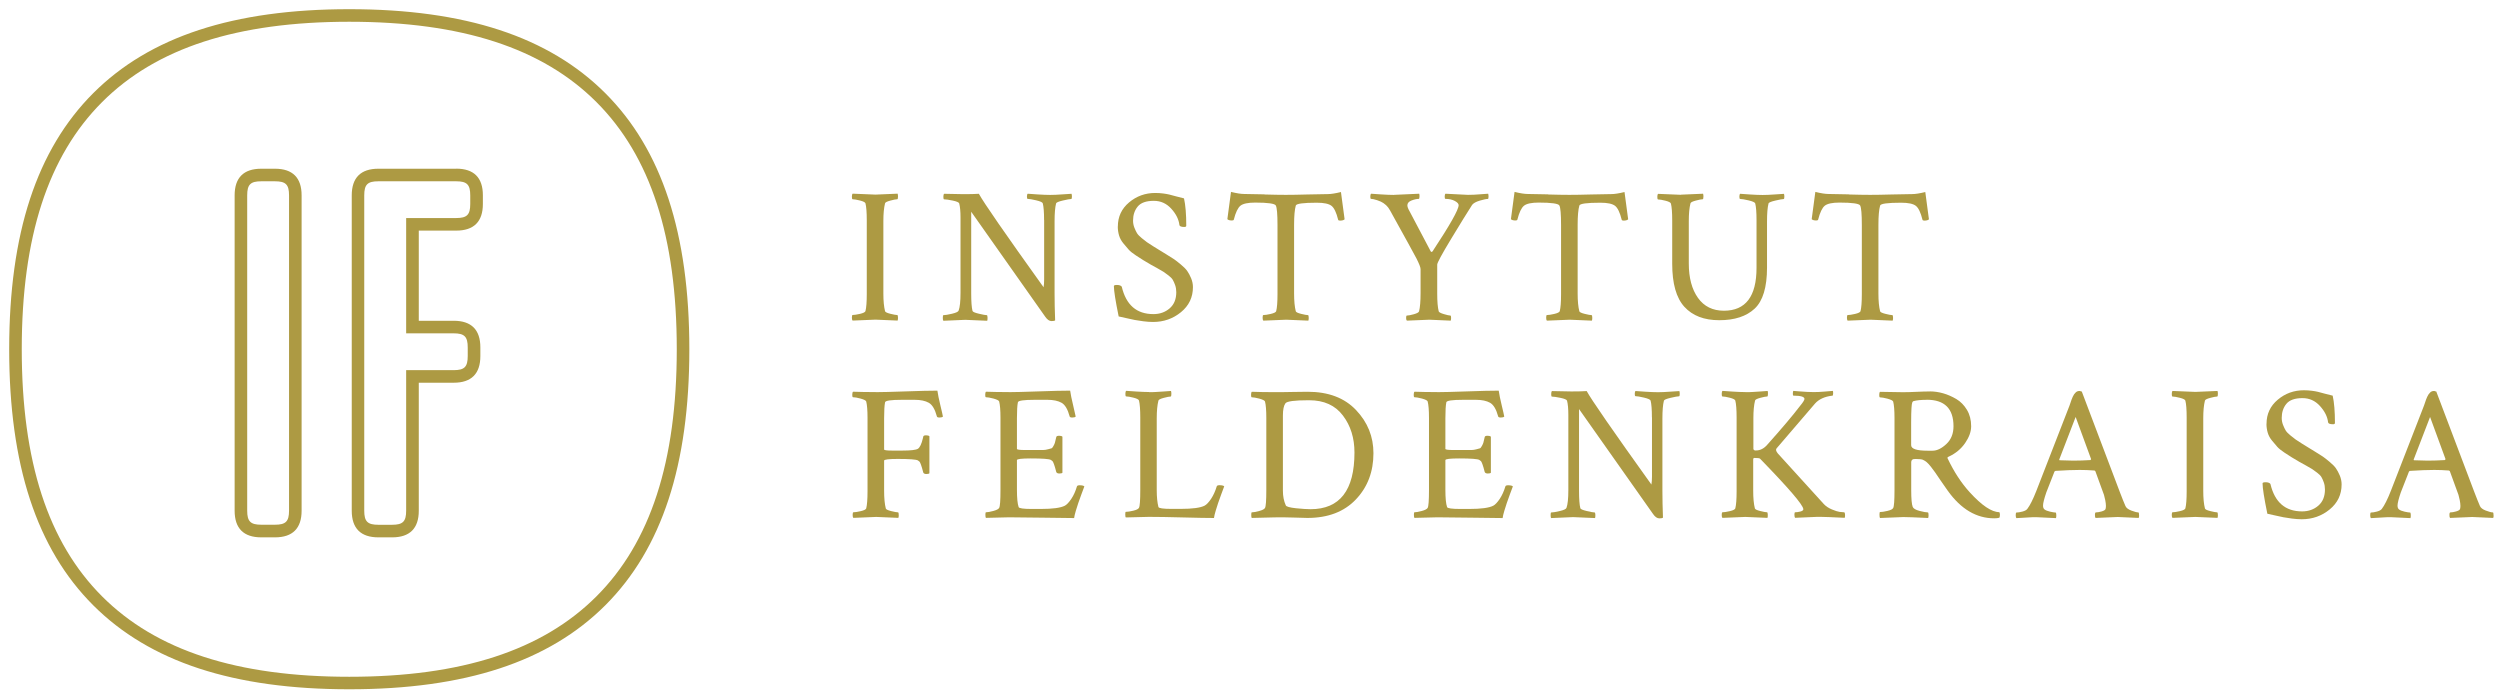 <svg width="272" height="76" viewBox="0 0 272 76" fill="none" xmlns="http://www.w3.org/2000/svg">
<g clip-path="url(#clip0_802_2)">
<path d="M38.003 1C25.405 1 16.292 3.987 10.14 10.14C3.987 16.299 1 25.412 1 37.997C1 50.582 3.987 59.701 10.14 65.853C16.292 72.006 25.405 74.993 38.003 74.993C50.602 74.993 59.701 72.006 65.86 65.853C72.013 59.701 75 50.589 75 37.997C75 25.405 72.013 16.292 65.86 10.14C59.708 3.987 50.595 1 38.003 1ZM64.889 64.889C59.004 70.769 50.213 73.633 38.003 73.633C25.794 73.633 16.996 70.775 11.111 64.889C5.225 59.004 2.367 50.206 2.367 37.997C2.367 25.787 5.225 16.996 11.111 11.104C16.989 5.225 25.787 2.367 38.003 2.367C50.219 2.367 59.011 5.225 64.889 11.104C70.775 16.989 73.633 25.781 73.633 37.997C73.633 50.213 70.775 59.004 64.889 64.889Z" fill="#AD9A43"/>
<path d="M29.916 18.357H28.426C26.505 18.357 25.528 19.334 25.528 21.255V55.565C25.528 57.486 26.505 58.464 28.426 58.464H29.916C31.837 58.464 32.815 57.486 32.815 55.565V21.255C32.815 19.334 31.837 18.357 29.916 18.357ZM31.448 55.558C31.448 56.734 31.092 57.09 29.916 57.09H28.426C27.257 57.09 26.895 56.734 26.895 55.558V21.255C26.895 20.079 27.25 19.724 28.426 19.724H29.916C31.092 19.724 31.448 20.079 31.448 21.255V55.565V55.558Z" fill="#AD9A43"/>
<path d="M49.638 18.357H41.169C39.248 18.357 38.27 19.334 38.27 21.255V55.565C38.27 57.486 39.248 58.464 41.169 58.464H42.666C44.587 58.464 45.564 57.486 45.564 55.565V41.64H49.365C51.286 41.64 52.263 40.663 52.263 38.742V37.798C52.263 35.877 51.286 34.9 49.365 34.9H45.564V25.09H49.638C51.559 25.09 52.537 24.113 52.537 22.192V21.248C52.537 19.327 51.559 18.35 49.638 18.35V18.357ZM51.163 22.192C51.163 23.367 50.807 23.723 49.632 23.723H44.19V36.267H49.358C50.527 36.267 50.889 36.623 50.889 37.798V38.742C50.889 39.917 50.534 40.273 49.358 40.273H44.19V55.565C44.19 56.741 43.834 57.096 42.659 57.096H41.162C39.993 57.096 39.63 56.741 39.63 55.565V21.255C39.63 20.079 39.986 19.724 41.162 19.724H49.632C50.8 19.724 51.163 20.079 51.163 21.255V22.198V22.192Z" fill="#AD9A43"/>
<path d="M94.305 23.962C94.305 23.101 94.257 22.486 94.161 22.116C94.12 22.007 93.922 21.905 93.567 21.816C93.211 21.727 92.945 21.679 92.767 21.679C92.712 21.679 92.685 21.59 92.685 21.405C92.685 21.241 92.712 21.132 92.767 21.071C94.36 21.139 95.187 21.173 95.255 21.173C95.474 21.173 96.281 21.139 97.661 21.071C97.689 21.153 97.703 21.255 97.703 21.385C97.703 21.576 97.675 21.679 97.62 21.679C97.484 21.679 97.231 21.727 96.875 21.823C96.513 21.918 96.322 22.014 96.294 22.116C96.171 22.602 96.11 23.244 96.11 24.044V31.933C96.11 32.733 96.171 33.382 96.294 33.861C96.322 33.956 96.513 34.052 96.875 34.141C97.238 34.23 97.484 34.278 97.62 34.278C97.675 34.278 97.703 34.38 97.703 34.592C97.703 34.702 97.689 34.797 97.661 34.879C96.281 34.811 95.474 34.777 95.255 34.777C95.187 34.777 94.353 34.811 92.767 34.879C92.712 34.825 92.685 34.722 92.685 34.565C92.685 34.373 92.712 34.271 92.767 34.271C92.945 34.271 93.211 34.23 93.567 34.148C93.922 34.066 94.114 33.97 94.161 33.854C94.257 33.478 94.305 32.863 94.305 32.008V23.955V23.962Z" fill="#AD9A43"/>
<path d="M113.596 23.942C113.596 23.094 113.548 22.486 113.453 22.116C113.412 22.007 113.173 21.898 112.735 21.795C112.297 21.693 111.99 21.638 111.812 21.638C111.757 21.638 111.73 21.556 111.73 21.399C111.73 21.241 111.757 21.132 111.812 21.077C111.99 21.091 112.352 21.118 112.892 21.153C113.432 21.187 113.89 21.207 114.259 21.207C114.629 21.207 115.073 21.187 115.62 21.146C116.167 21.105 116.488 21.084 116.584 21.084C116.611 21.166 116.625 21.269 116.625 21.399C116.625 21.563 116.597 21.652 116.543 21.652C116.406 21.652 116.105 21.706 115.64 21.816C115.175 21.925 114.929 22.028 114.902 22.13C114.793 22.561 114.738 23.203 114.738 24.058V31.947C114.738 32.808 114.758 33.772 114.799 34.852C114.745 34.907 114.615 34.934 114.403 34.934C114.171 34.934 113.938 34.777 113.719 34.456L105.667 23.039V31.906C105.667 32.822 105.714 33.464 105.81 33.833C105.837 33.929 106.07 34.032 106.507 34.134C106.945 34.237 107.232 34.291 107.369 34.291C107.41 34.291 107.437 34.373 107.444 34.544C107.444 34.708 107.444 34.831 107.41 34.9C106.029 34.831 105.229 34.797 105.024 34.797L102.638 34.9C102.597 34.859 102.577 34.756 102.577 34.585C102.577 34.394 102.597 34.291 102.638 34.291C102.83 34.291 103.144 34.237 103.582 34.134C104.019 34.032 104.258 33.916 104.299 33.792C104.436 33.43 104.504 32.781 104.504 31.844V23.682C104.504 23.005 104.457 22.486 104.361 22.123C104.32 22.014 104.081 21.911 103.657 21.823C103.226 21.734 102.918 21.686 102.72 21.686C102.666 21.686 102.638 21.597 102.638 21.426C102.638 21.255 102.666 21.139 102.72 21.084C103.8 21.112 104.504 21.125 104.839 21.125C105.557 21.125 106.111 21.112 106.501 21.084C107.013 22.028 109.358 25.418 113.542 31.256C113.583 31.024 113.603 30.737 113.603 30.402V23.942H113.596Z" fill="#AD9A43"/>
<path d="M121.622 24.646C121.622 23.579 122.032 22.704 122.845 22.021C123.659 21.337 124.609 20.995 125.689 20.995C125.997 20.995 126.284 21.016 126.551 21.05C126.817 21.084 127.043 21.125 127.214 21.166C127.385 21.207 127.638 21.276 127.959 21.364C128.28 21.453 128.574 21.529 128.82 21.583C128.984 22.315 129.066 23.306 129.066 24.55C129.066 24.646 128.998 24.694 128.861 24.694C128.526 24.694 128.348 24.625 128.321 24.489C128.253 23.88 127.959 23.285 127.439 22.711C126.92 22.137 126.284 21.85 125.539 21.85C124.712 21.85 124.124 22.055 123.782 22.472C123.44 22.889 123.276 23.402 123.276 24.01C123.276 24.27 123.324 24.523 123.42 24.769C123.515 25.008 123.611 25.213 123.707 25.37C123.803 25.528 123.98 25.712 124.233 25.917C124.493 26.122 124.678 26.273 124.794 26.355C124.91 26.437 125.149 26.587 125.498 26.813C125.853 27.032 126.072 27.175 126.175 27.23C126.243 27.271 126.489 27.421 126.899 27.674C127.316 27.934 127.597 28.112 127.754 28.214C127.904 28.317 128.143 28.501 128.472 28.775C128.8 29.048 129.032 29.281 129.176 29.492C129.319 29.698 129.463 29.957 129.593 30.272C129.723 30.586 129.791 30.908 129.791 31.236C129.791 32.343 129.36 33.252 128.492 33.963C127.624 34.674 126.612 35.03 125.45 35.03C125.115 35.03 124.766 35.002 124.39 34.955C124.014 34.907 123.707 34.859 123.454 34.811C123.208 34.763 122.886 34.695 122.511 34.606C122.128 34.517 121.861 34.456 121.711 34.428C121.362 32.726 121.191 31.625 121.191 31.126C121.191 31.044 121.301 31.003 121.526 31.003C121.772 31.003 121.95 31.065 122.046 31.188C122.517 33.184 123.666 34.175 125.491 34.175C126.181 34.175 126.769 33.97 127.255 33.553C127.74 33.136 127.979 32.548 127.979 31.789C127.979 31.516 127.938 31.256 127.856 31.024C127.774 30.791 127.685 30.593 127.597 30.443C127.508 30.292 127.344 30.128 127.118 29.957C126.892 29.787 126.715 29.657 126.592 29.575C126.469 29.492 126.236 29.363 125.908 29.178C125.58 28.994 125.347 28.87 125.224 28.802C124.821 28.57 124.541 28.399 124.384 28.303C124.226 28.207 123.96 28.037 123.597 27.797C123.228 27.558 122.962 27.339 122.798 27.155C122.634 26.97 122.435 26.738 122.217 26.471C121.998 26.204 121.841 25.917 121.752 25.61C121.663 25.302 121.615 24.988 121.615 24.653L121.622 24.646Z" fill="#AD9A43"/>
<path d="M137.556 21.159C138.507 21.187 139.286 21.2 139.894 21.2C140.503 21.2 141.282 21.187 142.239 21.159C143.196 21.132 143.934 21.118 144.461 21.118C144.809 21.118 145.281 21.043 145.896 20.893L146.293 23.86C146.197 23.955 146.026 24.003 145.794 24.003C145.671 24.003 145.602 23.969 145.589 23.901C145.397 23.128 145.158 22.622 144.871 22.397C144.584 22.171 144.051 22.055 143.265 22.055C141.795 22.055 141.036 22.157 140.981 22.369C140.858 22.814 140.797 23.504 140.797 24.448V31.94C140.797 32.74 140.858 33.389 140.981 33.868C141.009 33.963 141.2 34.059 141.562 34.148C141.925 34.237 142.171 34.285 142.307 34.285C142.362 34.285 142.39 34.387 142.39 34.599C142.39 34.708 142.376 34.804 142.349 34.886C140.961 34.818 140.161 34.784 139.942 34.784C139.874 34.784 139.04 34.818 137.454 34.886C137.399 34.831 137.372 34.729 137.372 34.572C137.372 34.38 137.399 34.278 137.454 34.278C137.632 34.278 137.898 34.237 138.254 34.155C138.609 34.073 138.801 33.977 138.848 33.861C138.944 33.485 138.992 32.87 138.992 32.015V24.495C138.992 23.292 138.93 22.581 138.807 22.356C138.698 22.151 137.953 22.041 136.565 22.041C135.779 22.041 135.239 22.157 134.959 22.383C134.678 22.609 134.439 23.114 134.241 23.887C134.227 23.955 134.159 23.989 134.036 23.989C133.803 23.989 133.633 23.942 133.537 23.846L133.933 20.879C134.542 21.029 135.02 21.105 135.369 21.105C135.895 21.105 136.634 21.118 137.577 21.146L137.556 21.159Z" fill="#AD9A43"/>
<path d="M151.666 21.2C151.83 21.2 152.746 21.159 154.407 21.077C154.435 21.132 154.448 21.241 154.441 21.399C154.435 21.556 154.407 21.638 154.366 21.638C154.134 21.638 153.867 21.7 153.566 21.816C153.266 21.932 153.122 22.11 153.122 22.342C153.122 22.492 153.197 22.704 153.348 22.964L155.672 27.366C155.74 27.435 155.809 27.421 155.877 27.326C157.757 24.475 158.7 22.807 158.7 22.322C158.7 22.171 158.564 22.014 158.283 21.863C158.003 21.713 157.668 21.638 157.265 21.638C157.21 21.638 157.183 21.556 157.183 21.399C157.183 21.241 157.21 21.132 157.265 21.077C158.803 21.159 159.616 21.2 159.712 21.2C160.143 21.2 160.587 21.18 161.038 21.139C161.496 21.098 161.783 21.077 161.913 21.077C161.941 21.159 161.954 21.262 161.954 21.392C161.954 21.556 161.927 21.645 161.872 21.645C161.708 21.645 161.414 21.706 160.997 21.829C160.58 21.952 160.307 22.11 160.17 22.287C159.644 23.101 158.878 24.345 157.873 26.006C156.868 27.667 156.369 28.597 156.369 28.788V31.947C156.369 32.808 156.424 33.451 156.533 33.874C156.561 33.97 156.745 34.073 157.094 34.175C157.442 34.278 157.675 34.332 157.798 34.332C157.853 34.332 157.88 34.421 157.88 34.599C157.88 34.708 157.866 34.804 157.839 34.886C156.451 34.818 155.679 34.784 155.515 34.784C155.474 34.784 154.653 34.818 153.067 34.886C153.013 34.831 152.985 34.736 152.985 34.599C152.985 34.421 153.013 34.332 153.067 34.332C153.231 34.332 153.484 34.285 153.826 34.189C154.168 34.093 154.353 33.991 154.394 33.874C154.503 33.444 154.558 32.781 154.558 31.878V29.281C154.558 29.089 154.407 28.706 154.113 28.125C153.813 27.551 152.951 25.986 151.529 23.422C151.311 23.005 151.14 22.718 151.023 22.561C150.907 22.404 150.736 22.246 150.518 22.096C150.367 21.987 150.135 21.884 149.834 21.782C149.533 21.679 149.308 21.638 149.171 21.638C149.116 21.638 149.089 21.563 149.089 21.412C149.089 21.248 149.116 21.139 149.171 21.077C149.39 21.091 149.766 21.118 150.292 21.153C150.818 21.187 151.276 21.207 151.659 21.207L151.666 21.2Z" fill="#AD9A43"/>
<path d="M168.408 21.159C169.358 21.187 170.137 21.2 170.745 21.2C171.354 21.2 172.133 21.187 173.09 21.159C174.047 21.132 174.786 21.118 175.312 21.118C175.661 21.118 176.132 21.043 176.747 20.893L177.144 23.86C177.048 23.955 176.877 24.003 176.645 24.003C176.522 24.003 176.454 23.969 176.44 23.901C176.248 23.128 176.009 22.622 175.722 22.397C175.435 22.171 174.902 22.055 174.116 22.055C172.646 22.055 171.887 22.157 171.832 22.369C171.709 22.814 171.648 23.504 171.648 24.448V31.94C171.648 32.74 171.709 33.389 171.832 33.868C171.86 33.963 172.051 34.059 172.413 34.148C172.776 34.237 173.022 34.285 173.159 34.285C173.213 34.285 173.241 34.387 173.241 34.599C173.241 34.708 173.227 34.804 173.2 34.886C171.812 34.818 171.012 34.784 170.793 34.784C170.725 34.784 169.891 34.818 168.305 34.886C168.25 34.831 168.223 34.729 168.223 34.572C168.223 34.38 168.25 34.278 168.305 34.278C168.483 34.278 168.749 34.237 169.105 34.155C169.46 34.073 169.652 33.977 169.7 33.861C169.795 33.485 169.843 32.87 169.843 32.015V24.495C169.843 23.292 169.782 22.581 169.659 22.356C169.549 22.151 168.804 22.041 167.416 22.041C166.63 22.041 166.09 22.157 165.81 22.383C165.53 22.609 165.29 23.114 165.092 23.887C165.078 23.955 165.01 23.989 164.887 23.989C164.655 23.989 164.484 23.942 164.388 23.846L164.784 20.879C165.393 21.029 165.871 21.105 166.22 21.105C166.746 21.105 167.485 21.118 168.428 21.146L168.408 21.159Z" fill="#AD9A43"/>
<path d="M182.886 21.18C183.105 21.18 183.912 21.146 185.293 21.077C185.32 21.159 185.334 21.255 185.334 21.364C185.334 21.57 185.306 21.679 185.252 21.679C185.115 21.679 184.862 21.727 184.506 21.823C184.144 21.918 183.953 22.014 183.925 22.116C183.802 22.602 183.741 23.244 183.741 24.044V28.672C183.741 30.238 184.076 31.482 184.739 32.411C185.402 33.341 186.345 33.806 187.562 33.806C189.927 33.806 191.11 32.248 191.11 29.137V23.948C191.11 23.101 191.062 22.492 190.966 22.123C190.925 22.014 190.686 21.905 190.249 21.802C189.811 21.7 189.504 21.645 189.326 21.645C189.271 21.645 189.244 21.563 189.244 21.405C189.244 21.248 189.271 21.139 189.326 21.084C189.504 21.098 189.866 21.125 190.406 21.159C190.946 21.194 191.404 21.214 191.773 21.214C192.142 21.214 192.587 21.194 193.133 21.153C193.68 21.112 194.002 21.091 194.097 21.091C194.125 21.173 194.138 21.276 194.138 21.405C194.138 21.57 194.111 21.659 194.056 21.659C193.92 21.659 193.619 21.713 193.154 21.823C192.689 21.932 192.443 22.034 192.416 22.137C192.306 22.568 192.252 23.21 192.252 24.065V29.11C192.252 31.256 191.8 32.746 190.905 33.581C190.003 34.421 188.724 34.838 187.063 34.838C185.402 34.838 184.151 34.353 183.262 33.382C182.374 32.411 181.936 30.846 181.936 28.693V23.983C181.936 23.121 181.888 22.506 181.793 22.137C181.751 22.028 181.553 21.925 181.198 21.836C180.842 21.747 180.576 21.7 180.398 21.7C180.343 21.7 180.316 21.611 180.316 21.426C180.316 21.262 180.343 21.153 180.398 21.091C181.991 21.159 182.818 21.194 182.886 21.194V21.18Z" fill="#AD9A43"/>
<path d="M201.132 21.159C202.082 21.187 202.861 21.2 203.47 21.2C204.078 21.2 204.864 21.187 205.814 21.159C206.771 21.132 207.51 21.118 208.036 21.118C208.385 21.118 208.863 21.043 209.472 20.893L209.868 23.86C209.772 23.955 209.608 24.003 209.369 24.003C209.246 24.003 209.178 23.969 209.164 23.901C208.973 23.128 208.733 22.622 208.446 22.397C208.159 22.171 207.626 22.055 206.84 22.055C205.37 22.055 204.611 22.157 204.556 22.369C204.433 22.814 204.372 23.504 204.372 24.448V31.94C204.372 32.74 204.433 33.389 204.556 33.868C204.584 33.963 204.775 34.059 205.138 34.148C205.5 34.237 205.746 34.285 205.883 34.285C205.937 34.285 205.965 34.387 205.965 34.599C205.965 34.708 205.951 34.804 205.924 34.886C204.543 34.818 203.736 34.784 203.517 34.784C203.449 34.784 202.615 34.818 201.029 34.886C200.974 34.831 200.947 34.729 200.947 34.572C200.947 34.38 200.974 34.278 201.029 34.278C201.207 34.278 201.473 34.237 201.829 34.155C202.184 34.073 202.376 33.977 202.424 33.861C202.519 33.485 202.567 32.87 202.567 32.015V24.495C202.567 23.292 202.506 22.581 202.383 22.356C202.273 22.151 201.521 22.041 200.14 22.041C199.354 22.041 198.814 22.157 198.534 22.383C198.254 22.609 198.014 23.114 197.816 23.887C197.802 23.955 197.734 23.989 197.611 23.989C197.379 23.989 197.208 23.942 197.112 23.846L197.509 20.879C198.117 21.029 198.595 21.105 198.944 21.105C199.47 21.105 200.209 21.118 201.159 21.146L201.132 21.159Z" fill="#AD9A43"/>
<path d="M95.282 42.666C95.905 42.666 96.985 42.638 98.523 42.584C100.061 42.529 101.216 42.502 101.989 42.502C102.043 42.905 102.153 43.431 102.31 44.087C102.467 44.744 102.563 45.154 102.59 45.325C102.522 45.393 102.399 45.427 102.214 45.427C102.03 45.427 101.934 45.379 101.927 45.284C101.722 44.525 101.428 44.033 101.052 43.821C100.676 43.609 100.163 43.499 99.514 43.499H98.12C96.93 43.499 96.322 43.588 96.294 43.773C96.226 44.108 96.192 44.689 96.192 45.516V48.9C96.192 48.982 96.479 49.023 97.067 49.023H98.167C99.097 49.023 99.664 48.955 99.87 48.825C100.075 48.695 100.259 48.319 100.41 47.69C100.423 47.608 100.437 47.547 100.451 47.505C100.464 47.41 100.567 47.362 100.765 47.362C100.929 47.362 101.052 47.396 101.12 47.464V51.491C101.066 51.545 100.956 51.573 100.786 51.573C100.608 51.573 100.498 51.518 100.451 51.409C100.355 51.033 100.273 50.753 100.204 50.568C100.136 50.383 100.081 50.267 100.047 50.233C100.013 50.199 99.951 50.151 99.87 50.096C99.692 49.987 98.954 49.932 97.668 49.932C96.684 49.932 96.192 49.994 96.192 50.117V53.398C96.192 54.198 96.253 54.847 96.376 55.326C96.404 55.422 96.595 55.517 96.957 55.606C97.32 55.695 97.566 55.743 97.703 55.743C97.757 55.743 97.784 55.845 97.784 56.057C97.784 56.167 97.771 56.262 97.743 56.344C96.363 56.276 95.556 56.242 95.337 56.242C95.269 56.242 94.435 56.276 92.849 56.344C92.794 56.29 92.767 56.187 92.767 56.03C92.767 55.839 92.794 55.736 92.849 55.736C93.027 55.736 93.293 55.695 93.649 55.613C94.004 55.531 94.196 55.435 94.243 55.319C94.339 54.943 94.387 54.321 94.387 53.453V45.462C94.387 44.648 94.339 44.046 94.243 43.677C94.202 43.568 93.997 43.465 93.628 43.363C93.259 43.26 92.986 43.219 92.808 43.219C92.753 43.219 92.726 43.137 92.726 42.973C92.726 42.795 92.753 42.672 92.808 42.618C93.526 42.645 94.353 42.659 95.276 42.659L95.282 42.666Z" fill="#AD9A43"/>
<path d="M109.727 42.666C110.349 42.666 111.429 42.638 112.967 42.584C114.505 42.529 115.661 42.502 116.433 42.502C116.488 42.905 116.597 43.431 116.755 44.087C116.912 44.744 117.007 45.154 117.035 45.325C116.966 45.393 116.843 45.427 116.659 45.427C116.474 45.427 116.379 45.379 116.372 45.284C116.167 44.525 115.873 44.033 115.497 43.821C115.121 43.609 114.608 43.499 113.959 43.499H112.571C111.381 43.499 110.773 43.588 110.746 43.773C110.677 44.108 110.643 44.689 110.643 45.516V48.839C110.643 48.92 110.944 48.962 111.539 48.962H113.48C113.651 48.962 113.836 48.934 114.027 48.88C114.218 48.825 114.341 48.791 114.403 48.777C114.464 48.763 114.533 48.674 114.622 48.51C114.711 48.346 114.765 48.223 114.779 48.148C114.793 48.073 114.84 47.875 114.922 47.553C114.936 47.458 115.039 47.41 115.237 47.41C115.401 47.41 115.524 47.444 115.592 47.512V51.436C115.538 51.491 115.428 51.518 115.257 51.518C115.08 51.518 114.963 51.464 114.922 51.354C114.827 50.978 114.745 50.698 114.676 50.513C114.608 50.329 114.553 50.212 114.519 50.178C114.485 50.144 114.423 50.096 114.341 50.042C114.164 49.932 113.425 49.877 112.14 49.877C111.142 49.877 110.643 49.939 110.643 50.062V53.282C110.643 54.184 110.705 54.813 110.828 55.169C110.869 55.305 111.34 55.374 112.243 55.374H113.241C114.526 55.374 115.401 55.258 115.859 55.018C116.064 54.909 116.297 54.663 116.556 54.28C116.816 53.897 117.014 53.446 117.172 52.92C117.199 52.837 117.295 52.797 117.459 52.797C117.718 52.797 117.896 52.837 117.978 52.92C117.91 53.097 117.8 53.384 117.657 53.781C117.513 54.177 117.397 54.492 117.315 54.738C117.233 54.977 117.144 55.258 117.048 55.579C116.953 55.9 116.891 56.16 116.864 56.365C116.16 56.365 115.046 56.351 113.521 56.324C111.997 56.297 110.752 56.283 109.782 56.283L107.273 56.344C107.232 56.303 107.211 56.194 107.211 56.01C107.211 55.825 107.232 55.736 107.273 55.736C107.451 55.736 107.717 55.688 108.073 55.593C108.428 55.497 108.64 55.387 108.709 55.258C108.804 55.093 108.852 54.444 108.852 53.309V45.462C108.852 44.648 108.804 44.046 108.709 43.677C108.668 43.568 108.462 43.465 108.093 43.363C107.724 43.267 107.451 43.219 107.273 43.219C107.218 43.219 107.191 43.137 107.191 42.973C107.191 42.795 107.218 42.672 107.273 42.618C107.991 42.645 108.818 42.659 109.741 42.659L109.727 42.666Z" fill="#AD9A43"/>
<path d="M124.999 42.666C125.272 42.666 125.546 42.666 125.805 42.645C126.065 42.631 126.352 42.618 126.66 42.59C126.968 42.57 127.214 42.549 127.405 42.536C127.432 42.618 127.446 42.72 127.446 42.85C127.446 43.041 127.419 43.144 127.364 43.144C127.227 43.144 126.974 43.192 126.619 43.288C126.257 43.383 126.065 43.479 126.038 43.582C125.915 44.067 125.853 44.709 125.853 45.509V53.337C125.853 54.068 125.915 54.676 126.038 55.162C126.079 55.298 126.551 55.367 127.453 55.367H128.451C129.736 55.367 130.611 55.251 131.069 55.011C131.274 54.902 131.507 54.656 131.766 54.273C132.019 53.89 132.224 53.439 132.382 52.913C132.409 52.831 132.505 52.79 132.676 52.79C132.935 52.79 133.113 52.831 133.195 52.913C133.127 53.09 133.017 53.378 132.874 53.774C132.73 54.171 132.614 54.485 132.532 54.731C132.45 54.97 132.361 55.251 132.266 55.572C132.17 55.893 132.108 56.153 132.081 56.358C131.363 56.358 130.235 56.338 128.704 56.297C127.173 56.256 125.942 56.235 124.999 56.235L122.49 56.297C122.449 56.256 122.428 56.146 122.428 55.962C122.428 55.777 122.449 55.688 122.49 55.688C122.681 55.688 122.955 55.647 123.297 55.565C123.645 55.483 123.85 55.38 123.919 55.251C124.014 55.087 124.062 54.437 124.062 53.302V45.455C124.062 44.566 124.014 43.937 123.919 43.568C123.878 43.459 123.679 43.356 123.324 43.267C122.969 43.178 122.702 43.13 122.524 43.13C122.469 43.13 122.442 43.041 122.442 42.857C122.442 42.693 122.469 42.584 122.524 42.522C122.702 42.536 123.071 42.563 123.625 42.597C124.178 42.631 124.643 42.652 125.019 42.652L124.999 42.666Z" fill="#AD9A43"/>
<path d="M138.664 42.666C139.19 42.666 139.86 42.666 140.667 42.645C141.473 42.631 142.014 42.624 142.273 42.624C144.529 42.624 146.286 43.288 147.544 44.621C148.802 45.947 149.431 47.512 149.431 49.31C149.431 51.32 148.795 52.995 147.523 54.335C146.252 55.675 144.495 56.351 142.253 56.351C142.089 56.351 141.59 56.338 140.769 56.31C139.942 56.283 139.259 56.276 138.705 56.29L136.196 56.351C136.155 56.31 136.135 56.208 136.135 56.037C136.135 55.845 136.155 55.743 136.196 55.743C136.374 55.743 136.64 55.695 136.996 55.599C137.351 55.504 137.563 55.394 137.632 55.264C137.727 55.1 137.775 54.451 137.775 53.316V45.468C137.775 44.655 137.727 44.053 137.632 43.684C137.591 43.575 137.386 43.472 137.016 43.37C136.647 43.274 136.374 43.226 136.196 43.226C136.141 43.226 136.114 43.144 136.114 42.98C136.114 42.802 136.141 42.679 136.196 42.624C136.914 42.652 137.741 42.666 138.664 42.666ZM139.58 45.181V53.405C139.58 53.986 139.682 54.512 139.894 54.984C139.949 55.121 140.318 55.223 141.002 55.298C141.685 55.367 142.219 55.401 142.588 55.401C145.773 55.401 147.366 53.343 147.366 49.235C147.366 47.656 146.949 46.316 146.108 45.209C145.274 44.101 144.051 43.547 142.444 43.547H142.342C140.845 43.547 140.017 43.657 139.853 43.882C139.676 44.128 139.58 44.566 139.58 45.188V45.181Z" fill="#AD9A43"/>
<path d="M156.356 42.666C156.978 42.666 158.058 42.638 159.596 42.584C161.134 42.529 162.289 42.502 163.062 42.502C163.116 42.905 163.226 43.431 163.383 44.087C163.54 44.744 163.636 45.154 163.663 45.325C163.595 45.393 163.472 45.427 163.287 45.427C163.103 45.427 163.007 45.379 162.993 45.284C162.788 44.525 162.494 44.033 162.118 43.821C161.742 43.609 161.23 43.499 160.58 43.499H159.186C157.996 43.499 157.388 43.588 157.36 43.773C157.292 44.108 157.258 44.689 157.258 45.516V48.839C157.258 48.92 157.552 48.962 158.153 48.962H160.095C160.266 48.962 160.45 48.934 160.642 48.88C160.833 48.825 160.963 48.791 161.018 48.777C161.072 48.763 161.148 48.674 161.236 48.51C161.325 48.346 161.38 48.223 161.394 48.148C161.407 48.073 161.455 47.875 161.537 47.553C161.551 47.458 161.653 47.41 161.852 47.41C162.016 47.41 162.139 47.444 162.207 47.512V51.436C162.152 51.491 162.043 51.518 161.872 51.518C161.694 51.518 161.585 51.464 161.537 51.354C161.442 50.978 161.359 50.698 161.291 50.513C161.223 50.329 161.168 50.212 161.134 50.178C161.1 50.144 161.038 50.096 160.956 50.042C160.778 49.932 160.04 49.877 158.755 49.877C157.757 49.877 157.258 49.939 157.258 50.062V53.282C157.258 54.184 157.319 54.813 157.442 55.169C157.483 55.305 157.955 55.374 158.857 55.374H159.856C161.141 55.374 162.016 55.258 162.474 55.018C162.679 54.909 162.911 54.663 163.171 54.28C163.424 53.897 163.629 53.446 163.786 52.92C163.814 52.837 163.909 52.797 164.08 52.797C164.34 52.797 164.518 52.837 164.6 52.92C164.531 53.097 164.422 53.384 164.278 53.781C164.135 54.177 164.019 54.492 163.937 54.738C163.855 54.977 163.766 55.258 163.67 55.579C163.574 55.9 163.513 56.16 163.485 56.365C162.781 56.365 161.667 56.351 160.143 56.324C158.618 56.297 157.374 56.283 156.403 56.283L153.895 56.344C153.854 56.303 153.833 56.194 153.833 56.01C153.833 55.825 153.854 55.736 153.895 55.736C154.072 55.736 154.339 55.688 154.694 55.593C155.05 55.497 155.255 55.387 155.33 55.258C155.426 55.093 155.474 54.444 155.474 53.309V45.462C155.474 44.648 155.426 44.046 155.33 43.677C155.289 43.568 155.084 43.465 154.715 43.363C154.346 43.267 154.072 43.219 153.895 43.219C153.84 43.219 153.812 43.137 153.812 42.973C153.812 42.795 153.84 42.672 153.895 42.618C154.612 42.645 155.439 42.659 156.362 42.659L156.356 42.666Z" fill="#AD9A43"/>
<path d="M179.728 45.407C179.728 44.559 179.68 43.951 179.584 43.582C179.543 43.472 179.304 43.363 178.867 43.26C178.429 43.158 178.121 43.103 177.944 43.103C177.889 43.103 177.862 43.021 177.862 42.864C177.862 42.706 177.889 42.597 177.944 42.542C178.121 42.556 178.484 42.584 179.024 42.618C179.564 42.652 180.022 42.672 180.391 42.672C180.76 42.672 181.205 42.652 181.751 42.611C182.298 42.57 182.62 42.549 182.715 42.549C182.743 42.631 182.756 42.734 182.756 42.864C182.756 43.028 182.729 43.117 182.674 43.117C182.538 43.117 182.237 43.171 181.772 43.281C181.307 43.39 181.061 43.493 181.034 43.595C180.924 44.026 180.87 44.669 180.87 45.523V53.412C180.87 54.273 180.89 55.237 180.931 56.317C180.876 56.372 180.746 56.399 180.535 56.399C180.302 56.399 180.07 56.242 179.851 55.921L171.798 44.504V53.371C171.798 54.287 171.846 54.929 171.942 55.298C171.969 55.394 172.201 55.497 172.639 55.599C173.076 55.702 173.364 55.757 173.5 55.757C173.541 55.757 173.569 55.839 173.576 56.01C173.576 56.173 173.575 56.297 173.541 56.365C172.16 56.297 171.361 56.262 171.156 56.262L168.77 56.365C168.729 56.324 168.708 56.221 168.708 56.05C168.708 55.859 168.729 55.757 168.77 55.757C168.961 55.757 169.276 55.702 169.713 55.599C170.151 55.497 170.39 55.38 170.431 55.258C170.568 54.895 170.636 54.246 170.636 53.309V45.147C170.636 44.47 170.588 43.951 170.492 43.588C170.451 43.479 170.212 43.377 169.788 43.288C169.358 43.199 169.05 43.151 168.852 43.151C168.797 43.151 168.77 43.062 168.77 42.891C168.77 42.72 168.797 42.604 168.852 42.549C169.932 42.577 170.636 42.59 170.971 42.59C171.689 42.59 172.242 42.577 172.632 42.549C173.145 43.493 175.49 46.883 179.673 52.721C179.714 52.489 179.735 52.202 179.735 51.867V45.407H179.728Z" fill="#AD9A43"/>
<path d="M189.914 42.666C190.187 42.666 190.46 42.666 190.72 42.645C190.98 42.631 191.267 42.618 191.575 42.59C191.882 42.57 192.128 42.549 192.32 42.536C192.347 42.59 192.361 42.706 192.354 42.877C192.347 43.048 192.32 43.137 192.279 43.137C192.142 43.137 191.889 43.185 191.534 43.281C191.171 43.377 190.98 43.472 190.953 43.575C190.83 44.06 190.768 44.703 190.768 45.502V48.886L190.912 49.009H191.055C191.5 49.009 191.903 48.811 192.258 48.408C193.879 46.596 195.068 45.188 195.827 44.19C196.162 43.787 196.326 43.527 196.326 43.404C196.326 43.171 195.929 43.048 195.143 43.048C195.088 43.048 195.061 42.987 195.061 42.864C195.061 42.741 195.075 42.631 195.102 42.529C195.28 42.542 195.519 42.556 195.806 42.584C196.1 42.604 196.367 42.624 196.613 42.638C196.859 42.652 197.098 42.659 197.317 42.659C197.666 42.659 198.055 42.645 198.5 42.604C198.944 42.57 199.245 42.542 199.416 42.529C199.443 42.584 199.45 42.686 199.443 42.83C199.443 42.973 199.416 43.048 199.368 43.048C198.52 43.144 197.884 43.438 197.461 43.923L193.291 48.784C193.181 48.907 193.229 49.098 193.434 49.344L198.438 54.847C198.657 55.08 198.951 55.278 199.313 55.428C199.675 55.579 199.956 55.668 200.154 55.695C200.352 55.722 200.516 55.736 200.639 55.736C200.708 55.736 200.742 55.859 200.742 56.112C200.742 56.208 200.728 56.283 200.701 56.338C199.313 56.269 198.459 56.235 198.124 56.235C197.789 56.235 197.467 56.235 197.187 56.256C196.907 56.269 196.599 56.283 196.251 56.297C195.902 56.31 195.594 56.324 195.314 56.338C195.259 56.283 195.232 56.167 195.232 55.996C195.232 55.825 195.259 55.736 195.314 55.736C195.478 55.736 195.67 55.709 195.881 55.654C196.093 55.599 196.203 55.517 196.203 55.408C196.203 54.964 194.63 53.132 191.493 49.905C191.438 49.85 191.24 49.823 190.891 49.823C190.795 49.823 190.748 49.877 190.748 49.987V53.391C190.748 54.191 190.809 54.84 190.932 55.319C190.96 55.415 191.151 55.51 191.513 55.599C191.876 55.688 192.122 55.736 192.258 55.736C192.299 55.736 192.327 55.818 192.334 55.989C192.334 56.153 192.334 56.276 192.299 56.344C190.919 56.276 190.112 56.242 189.893 56.242C189.825 56.242 188.991 56.276 187.405 56.344C187.35 56.29 187.323 56.187 187.323 56.03C187.323 55.839 187.35 55.736 187.405 55.736C187.583 55.736 187.849 55.695 188.205 55.613C188.56 55.531 188.751 55.435 188.799 55.319C188.895 54.943 188.943 54.328 188.943 53.473V45.42C188.943 44.559 188.895 43.944 188.799 43.575C188.758 43.465 188.56 43.363 188.205 43.274C187.849 43.185 187.583 43.137 187.405 43.137C187.35 43.137 187.323 43.048 187.323 42.864C187.323 42.7 187.35 42.59 187.405 42.529C187.583 42.542 187.952 42.57 188.505 42.604C189.059 42.638 189.524 42.659 189.9 42.659L189.914 42.666Z" fill="#AD9A43"/>
<path d="M209.971 42.584C210.442 42.584 210.921 42.652 211.406 42.789C211.891 42.925 212.37 43.137 212.842 43.411C213.313 43.691 213.696 44.081 214.004 44.593C214.311 45.106 214.462 45.701 214.462 46.377C214.462 46.959 214.243 47.567 213.806 48.203C213.368 48.839 212.78 49.331 212.028 49.679C211.891 49.734 211.85 49.802 211.905 49.884C212.596 51.34 213.395 52.557 214.291 53.542C215.617 54.998 216.697 55.722 217.531 55.722C217.572 55.804 217.593 55.9 217.593 56.016C217.593 56.139 217.572 56.242 217.531 56.331C217.381 56.372 217.189 56.392 216.971 56.392C215.036 56.392 213.354 55.394 211.926 53.405C211.707 53.097 211.454 52.735 211.167 52.318C210.88 51.894 210.675 51.593 210.545 51.402C210.415 51.211 210.258 51.012 210.087 50.787C209.916 50.568 209.759 50.397 209.629 50.288C209.499 50.178 209.355 50.09 209.205 50.021C209.055 49.966 208.795 49.939 208.439 49.939C208.33 49.939 208.248 49.939 208.186 49.953C208.132 49.96 208.077 49.994 208.022 50.048C207.968 50.103 207.94 50.185 207.94 50.294V53.343C207.94 54.273 207.995 54.875 208.104 55.148C208.173 55.326 208.419 55.476 208.843 55.586C209.266 55.695 209.567 55.75 209.745 55.75C209.8 55.75 209.827 55.845 209.827 56.044C209.827 56.167 209.813 56.269 209.786 56.358C208.405 56.29 207.503 56.256 207.086 56.256L204.55 56.358C204.509 56.317 204.488 56.194 204.488 55.982C204.488 55.804 204.509 55.709 204.55 55.709C204.741 55.709 205.014 55.668 205.356 55.586C205.705 55.504 205.91 55.401 205.978 55.271C206.074 55.107 206.122 54.458 206.122 53.323V45.475C206.122 44.662 206.074 44.06 205.978 43.691C205.937 43.582 205.732 43.479 205.363 43.377C204.994 43.281 204.72 43.233 204.543 43.233C204.488 43.233 204.461 43.151 204.461 42.987C204.461 42.809 204.488 42.686 204.543 42.631L207.031 42.672C207.448 42.672 207.94 42.659 208.508 42.631C209.075 42.604 209.56 42.59 209.964 42.59L209.971 42.584ZM209.642 43.499C209.02 43.499 208.535 43.547 208.186 43.643C208.132 43.657 208.084 43.711 208.05 43.8C208.015 43.889 207.988 44.101 207.968 44.422C207.947 44.751 207.933 45.249 207.933 45.926V48.435C207.933 48.839 208.535 49.037 209.738 49.037H210.258C210.743 49.037 211.242 48.797 211.762 48.312C212.281 47.827 212.541 47.184 212.541 46.377C212.541 44.457 211.57 43.493 209.636 43.493L209.642 43.499Z" fill="#AD9A43"/>
<path d="M226.493 42.584L230.643 53.548C230.889 54.198 231.094 54.697 231.244 55.046C231.326 55.251 231.545 55.422 231.887 55.551C232.229 55.681 232.488 55.75 232.653 55.75C232.707 55.75 232.735 55.88 232.735 56.146C232.735 56.201 232.721 56.269 232.694 56.351C231.313 56.283 230.547 56.249 230.41 56.249C230.397 56.249 229.597 56.283 228.004 56.351C227.949 56.297 227.922 56.18 227.929 56.01C227.929 55.839 227.97 55.75 228.025 55.75C228.189 55.75 228.401 55.715 228.647 55.647C228.893 55.579 229.043 55.49 229.084 55.38C229.111 55.271 229.125 55.162 229.125 55.046C229.125 54.868 229.098 54.656 229.05 54.41C229.002 54.171 228.954 53.979 228.913 53.842L228.831 53.617L227.977 51.272C227.936 51.217 227.895 51.19 227.854 51.19C227.314 51.149 226.787 51.129 226.275 51.129C225.557 51.129 224.675 51.163 223.636 51.231L223.533 51.293L222.638 53.576C222.405 54.266 222.282 54.745 222.282 55.011C222.282 55.203 222.337 55.346 222.446 55.428C222.569 55.524 222.774 55.606 223.048 55.668C223.321 55.729 223.526 55.763 223.649 55.763C223.69 55.763 223.718 55.845 223.725 56.016C223.725 56.18 223.725 56.303 223.69 56.372C222.303 56.303 221.592 56.269 221.551 56.269C221.271 56.269 221.031 56.269 220.826 56.29C220.621 56.31 220.389 56.317 220.129 56.331C219.869 56.344 219.63 56.358 219.391 56.372C219.336 56.317 219.309 56.215 219.309 56.057C219.309 55.866 219.336 55.763 219.391 55.763C219.555 55.763 219.773 55.729 220.033 55.661C220.293 55.593 220.478 55.497 220.573 55.367C220.86 54.991 221.189 54.342 221.551 53.419L225.16 44.135C225.188 44.067 225.229 43.958 225.276 43.8C225.324 43.65 225.365 43.534 225.393 43.459C225.42 43.383 225.461 43.288 225.516 43.165C225.57 43.048 225.618 42.959 225.659 42.905C225.7 42.85 225.755 42.789 225.816 42.72C225.878 42.652 225.946 42.604 226.022 42.577C226.097 42.549 226.186 42.536 226.281 42.536L226.466 42.597L226.493 42.584ZM224.087 50.076C224.805 50.103 225.297 50.117 225.564 50.117C226.172 50.117 226.801 50.096 227.45 50.055L227.512 49.953L225.83 45.366L224.046 49.994C224.046 50.048 224.06 50.076 224.087 50.076Z" fill="#AD9A43"/>
<path d="M237.909 45.427C237.909 44.566 237.862 43.951 237.766 43.582C237.725 43.472 237.527 43.37 237.171 43.281C236.816 43.192 236.549 43.144 236.371 43.144C236.317 43.144 236.289 43.055 236.289 42.871C236.289 42.706 236.317 42.597 236.371 42.536C237.964 42.604 238.791 42.638 238.86 42.638C239.078 42.638 239.885 42.604 241.266 42.536C241.293 42.618 241.307 42.72 241.307 42.85C241.307 43.041 241.28 43.144 241.225 43.144C241.088 43.144 240.835 43.192 240.48 43.288C240.117 43.383 239.926 43.479 239.899 43.582C239.776 44.067 239.714 44.709 239.714 45.509V53.398C239.714 54.198 239.776 54.847 239.899 55.326C239.926 55.422 240.117 55.517 240.48 55.606C240.842 55.695 241.088 55.743 241.225 55.743C241.28 55.743 241.307 55.845 241.307 56.057C241.307 56.167 241.293 56.262 241.266 56.344C239.878 56.276 239.078 56.242 238.86 56.242C238.791 56.242 237.957 56.276 236.371 56.344C236.317 56.29 236.289 56.187 236.289 56.03C236.289 55.839 236.317 55.736 236.371 55.736C236.549 55.736 236.816 55.695 237.171 55.613C237.527 55.531 237.718 55.435 237.766 55.319C237.862 54.943 237.909 54.328 237.909 53.473V45.42V45.427Z" fill="#AD9A43"/>
<path d="M246.598 46.111C246.598 45.044 247.008 44.169 247.822 43.486C248.635 42.802 249.585 42.46 250.665 42.46C250.973 42.46 251.26 42.481 251.527 42.515C251.8 42.549 252.019 42.59 252.19 42.631C252.361 42.672 252.614 42.741 252.935 42.83C253.256 42.919 253.55 42.994 253.796 43.048C253.96 43.78 254.042 44.771 254.042 46.015C254.042 46.111 253.974 46.159 253.837 46.159C253.502 46.159 253.325 46.09 253.297 45.954C253.229 45.345 252.935 44.751 252.415 44.176C251.896 43.602 251.26 43.315 250.515 43.315C249.688 43.315 249.1 43.52 248.758 43.937C248.416 44.354 248.252 44.867 248.252 45.475C248.252 45.735 248.3 45.988 248.396 46.234C248.491 46.473 248.587 46.678 248.683 46.836C248.779 46.993 248.956 47.177 249.209 47.382C249.462 47.587 249.654 47.738 249.77 47.82C249.886 47.902 250.125 48.052 250.474 48.278C250.829 48.497 251.055 48.64 251.151 48.695C251.219 48.736 251.465 48.886 251.875 49.139C252.292 49.399 252.573 49.577 252.73 49.679C252.88 49.782 253.119 49.966 253.448 50.24C253.776 50.513 254.008 50.746 254.152 50.958C254.295 51.169 254.439 51.422 254.569 51.737C254.699 52.051 254.767 52.373 254.767 52.701C254.767 53.808 254.336 54.717 253.468 55.428C252.6 56.139 251.588 56.495 250.426 56.495C250.091 56.495 249.742 56.468 249.366 56.42C248.991 56.372 248.683 56.324 248.43 56.276C248.184 56.228 247.863 56.16 247.487 56.071C247.104 55.982 246.837 55.921 246.687 55.893C246.338 54.191 246.167 53.09 246.167 52.591C246.167 52.509 246.277 52.468 246.502 52.468C246.748 52.468 246.926 52.53 247.022 52.653C247.493 54.649 248.642 55.64 250.467 55.64C251.158 55.64 251.745 55.435 252.231 55.018C252.716 54.601 252.955 54.013 252.955 53.255C252.955 52.981 252.914 52.721 252.832 52.489C252.75 52.257 252.661 52.058 252.573 51.908C252.484 51.757 252.326 51.593 252.094 51.422C251.868 51.252 251.691 51.122 251.568 51.04C251.445 50.958 251.212 50.828 250.884 50.643C250.549 50.465 250.324 50.336 250.2 50.267C249.797 50.035 249.517 49.864 249.36 49.768C249.202 49.672 248.936 49.502 248.574 49.262C248.211 49.023 247.938 48.804 247.774 48.62C247.61 48.435 247.411 48.203 247.193 47.936C246.974 47.669 246.817 47.382 246.728 47.075C246.639 46.767 246.591 46.453 246.591 46.118L246.598 46.111Z" fill="#AD9A43"/>
<path d="M265.062 42.584L269.212 53.548C269.458 54.198 269.663 54.697 269.813 55.046C269.895 55.251 270.114 55.422 270.456 55.551C270.804 55.681 271.057 55.75 271.221 55.75C271.276 55.75 271.303 55.88 271.303 56.146C271.303 56.201 271.29 56.269 271.262 56.351C269.882 56.283 269.116 56.249 268.979 56.249C268.965 56.249 268.166 56.283 266.573 56.351C266.518 56.297 266.491 56.18 266.498 56.01C266.498 55.839 266.539 55.75 266.593 55.75C266.757 55.75 266.969 55.715 267.215 55.647C267.462 55.579 267.612 55.49 267.653 55.38C267.68 55.271 267.694 55.162 267.694 55.046C267.694 54.868 267.667 54.656 267.619 54.41C267.571 54.171 267.523 53.979 267.482 53.842L267.4 53.617L266.546 51.272C266.505 51.217 266.463 51.19 266.422 51.19C265.882 51.149 265.356 51.129 264.843 51.129C264.126 51.129 263.244 51.163 262.205 51.231L262.102 51.293L261.207 53.576C260.974 54.266 260.851 54.745 260.851 55.011C260.851 55.203 260.906 55.346 261.015 55.428C261.138 55.524 261.343 55.606 261.617 55.668C261.897 55.729 262.095 55.763 262.218 55.763C262.259 55.763 262.287 55.845 262.294 56.016C262.294 56.18 262.294 56.303 262.259 56.372C260.878 56.303 260.161 56.269 260.12 56.269C259.839 56.269 259.6 56.269 259.395 56.29C259.19 56.31 258.958 56.317 258.698 56.331C258.445 56.344 258.199 56.358 257.959 56.372C257.905 56.317 257.877 56.215 257.877 56.057C257.877 55.866 257.905 55.763 257.959 55.763C258.124 55.763 258.342 55.729 258.602 55.661C258.862 55.593 259.046 55.497 259.142 55.367C259.429 54.991 259.757 54.342 260.12 53.419L263.729 44.135C263.756 44.067 263.797 43.958 263.845 43.8C263.893 43.643 263.934 43.534 263.962 43.459C263.989 43.383 264.03 43.288 264.085 43.165C264.139 43.048 264.187 42.959 264.228 42.905C264.269 42.85 264.324 42.789 264.385 42.72C264.447 42.652 264.515 42.604 264.59 42.577C264.666 42.549 264.754 42.536 264.85 42.536L265.035 42.597L265.062 42.584ZM262.649 50.076C263.367 50.103 263.859 50.117 264.126 50.117C264.734 50.117 265.363 50.096 266.012 50.055L266.074 49.953L264.392 45.366L262.608 49.994C262.608 50.048 262.622 50.076 262.649 50.076Z" fill="#AD9A43"/>
</g>
<defs>
<clipPath id="clip0_802_2">
<rect width="270.31" height="74" fill="white" transform="translate(1 1)"/>
</clipPath>
</defs>
</svg>
